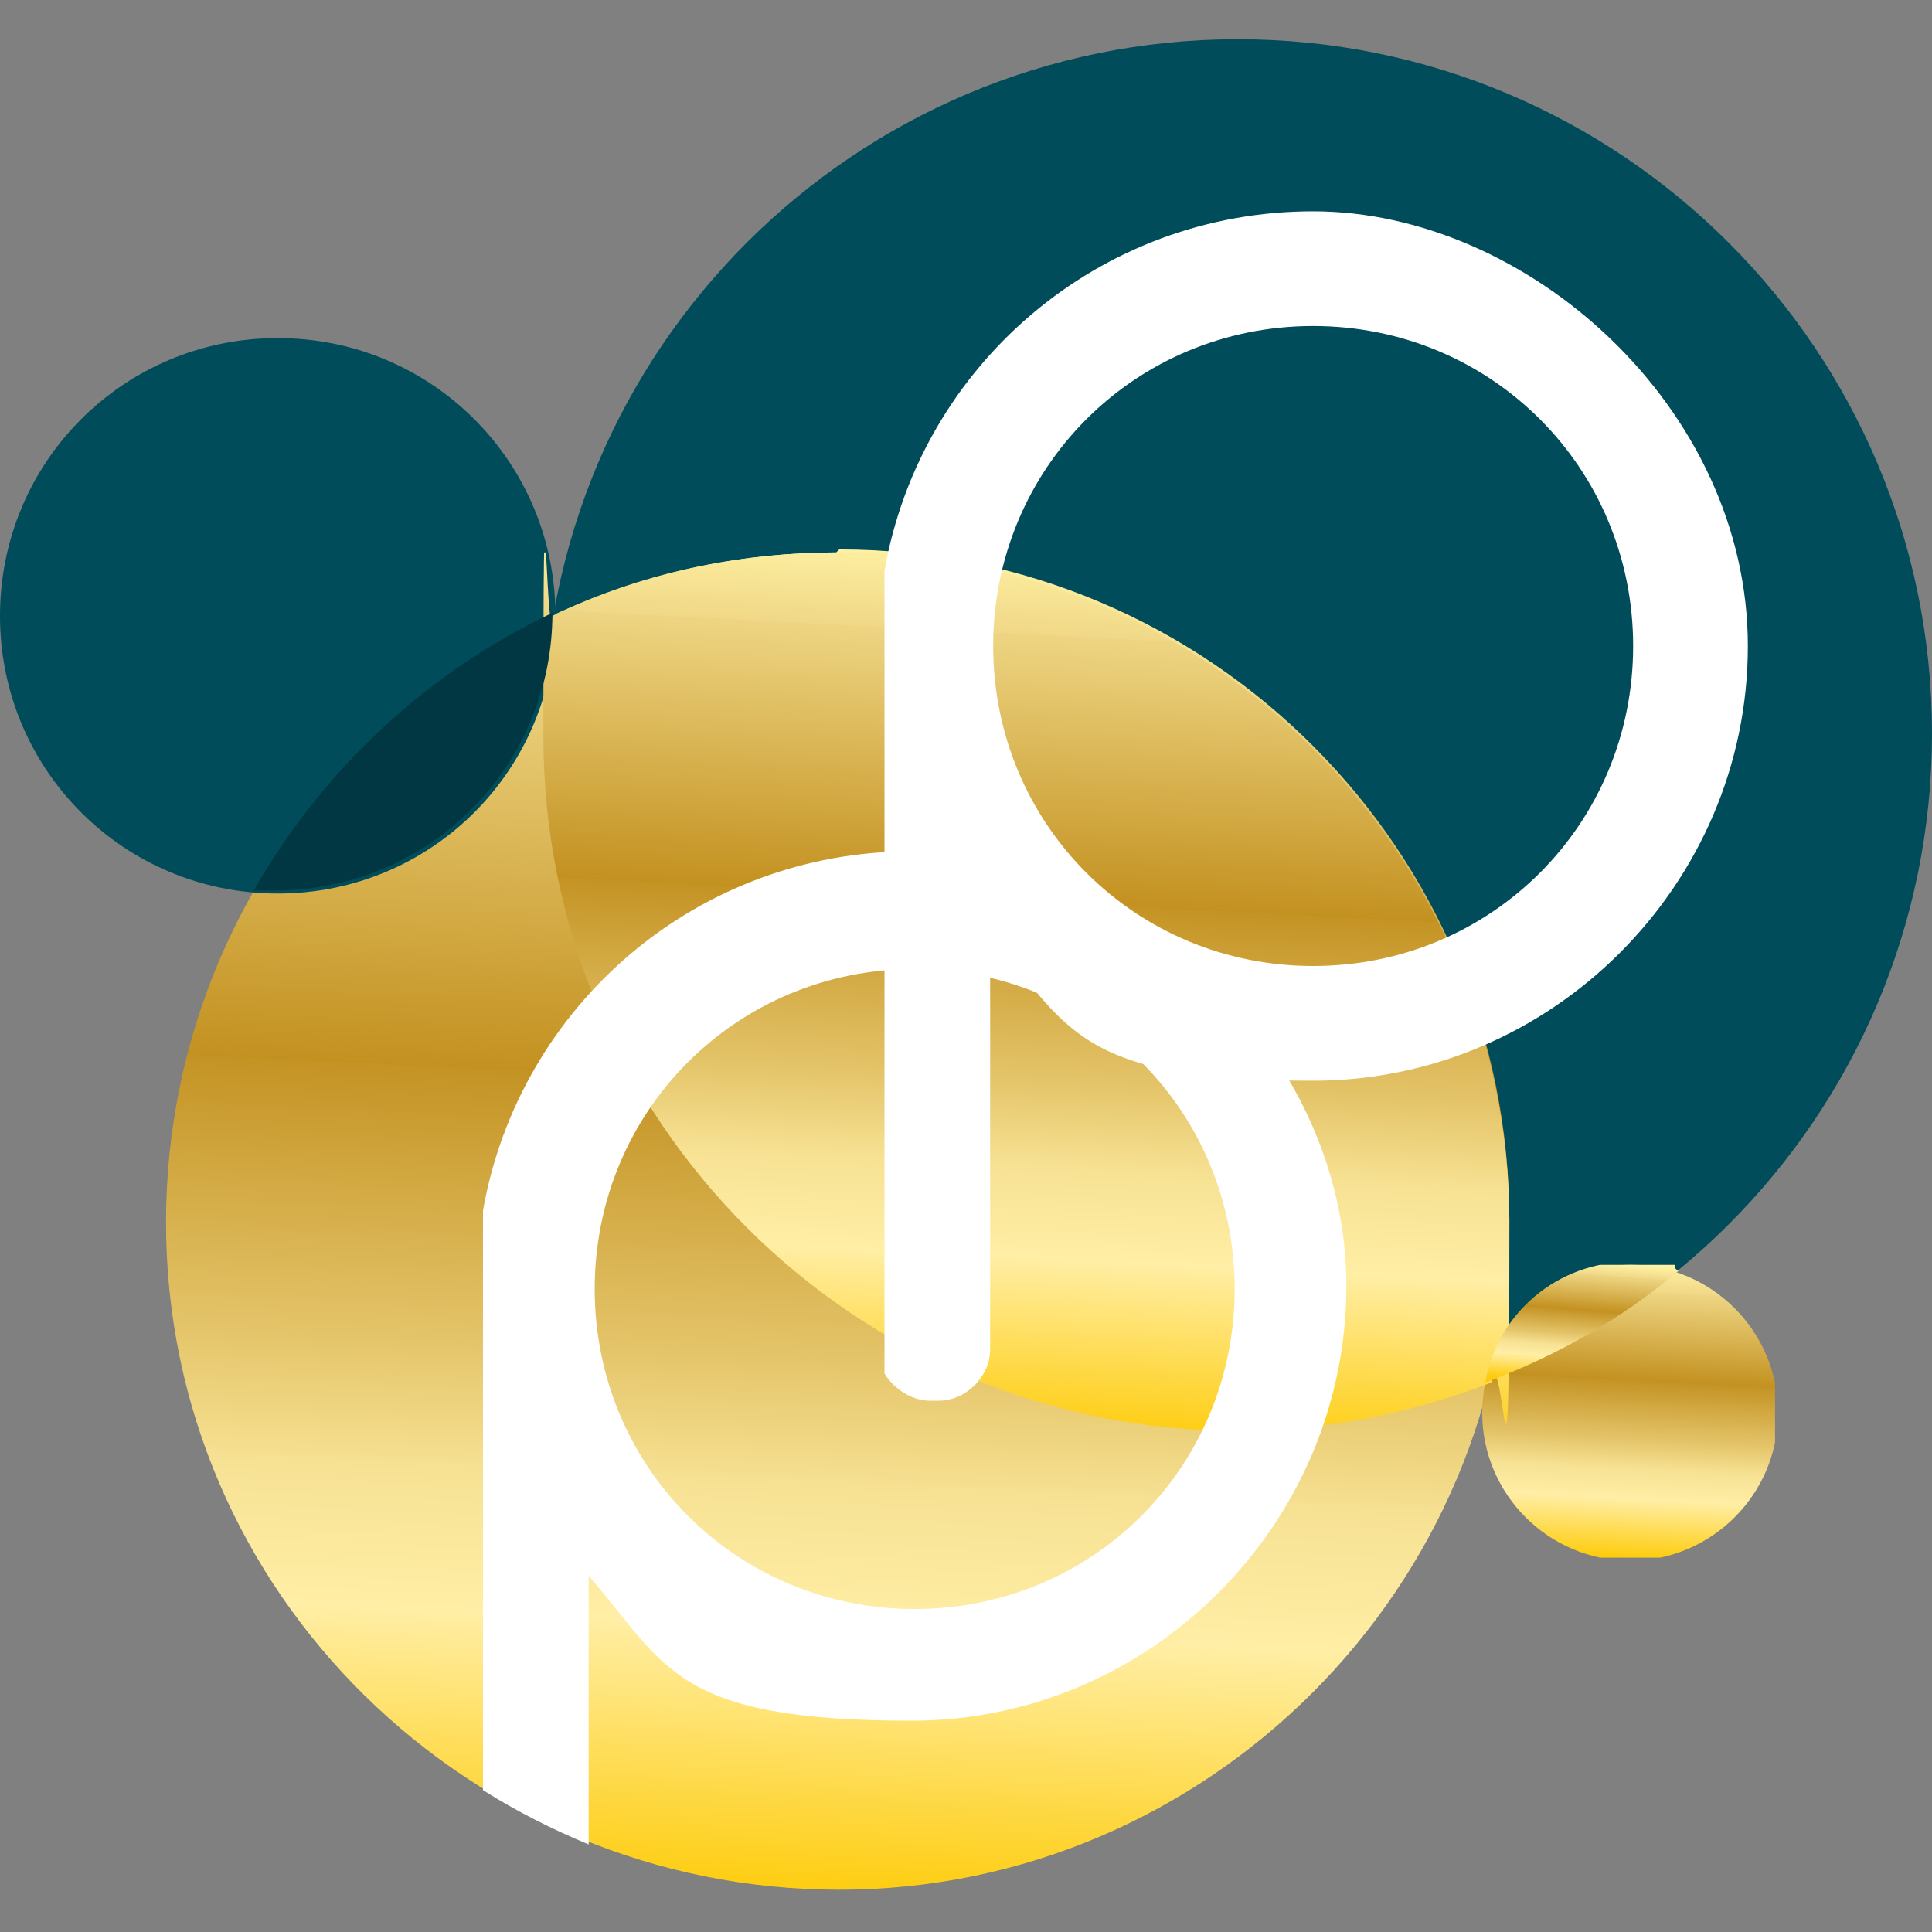 <svg xmlns="http://www.w3.org/2000/svg" xmlns:xlink="http://www.w3.org/1999/xlink" id="katman_1" viewBox="0 0 64 64"><rect x="0" y="0" width="64" height="64" fill="#808080" stroke="none"/><defs><style>      .st0 {        fill: #003743;      }      .st0, .st1, .st2 {        fill-rule: evenodd;      }      .st3 {        fill: url(#Adsız_degrade_3);      }      .st4 {        fill: url(#Adsız_degrade_4);      }      .st1 {        fill: #fff;      }      .st5 {        clip-path: url(#clippath-1);      }      .st6 {        fill: url(#Adsız_degrade);      }      .st7 {        clip-path: url(#clippath-3);      }      .st8 {        clip-rule: evenodd;        fill: none;      }      .st2 {        fill: #004c5a;      }      .st9 {        fill: url(#Adsız_degrade_2);      }      .st10 {        clip-path: url(#clippath-2);      }      .st11 {        clip-path: url(#clippath);      }    </style><clipPath id="clippath"><path class="st8" d="M27.8,18.2c12.3,0,22.2,10,22.2,22.2s-10,22.2-22.2,22.2S5.5,52.8,5.5,40.5s10-22.2,22.2-22.2"></path></clipPath><linearGradient id="Ads&#x131;z_degrade" data-name="Ads&#x131;z degrade" x1="26.7" y1="62.9" x2="28.8" y2="18" gradientUnits="userSpaceOnUse"><stop offset="0" stop-color="#fecc0c"></stop><stop offset="0" stop-color="#fecc0c"></stop><stop offset=".2" stop-color="#ffeea5"></stop><stop offset=".3" stop-color="#f7e294"></stop><stop offset=".4" stop-color="#e4c469"></stop><stop offset=".6" stop-color="#c49324"></stop><stop offset=".6" stop-color="#c39120"></stop><stop offset=".9" stop-color="#eed583"></stop><stop offset=".9" stop-color="#f0d887"></stop><stop offset="1" stop-color="#fff2a4"></stop></linearGradient><clipPath id="clippath-1"><path class="st8" d="M54,41.9c2.7,0,4.9,2.2,4.9,4.9s-2.2,4.9-4.9,4.9-4.9-2.2-4.9-4.9,2.2-4.9,4.9-4.9"></path></clipPath><linearGradient id="Ads&#x131;z_degrade_2" data-name="Ads&#x131;z degrade 2" x1="53.7" y1="51.6" x2="54.2" y2="41.8" gradientUnits="userSpaceOnUse"><stop offset="0" stop-color="#fecc0c"></stop><stop offset="0" stop-color="#fecc0c"></stop><stop offset=".2" stop-color="#ffeea5"></stop><stop offset=".3" stop-color="#f7e294"></stop><stop offset=".4" stop-color="#e4c469"></stop><stop offset=".6" stop-color="#c49324"></stop><stop offset=".6" stop-color="#c39120"></stop><stop offset=".9" stop-color="#eed583"></stop><stop offset=".9" stop-color="#f0d887"></stop><stop offset="1" stop-color="#fff2a4"></stop></linearGradient><clipPath id="clippath-2"><path class="st8" d="M27.8,18.3c12.3,0,22.2,10,22.2,22.2s-.2,3.6-.6,5.3c-2.6,1-5.4,1.6-8.4,1.6-12.7,0-23-10.3-23-23s.1-2.7.3-4c2.9-1.4,6.1-2.1,9.5-2.1"></path></clipPath><linearGradient id="Ads&#x131;z_degrade_3" data-name="Ads&#x131;z degrade 3" x1="33.3" y1="47.5" x2="34.8" y2="18.1" gradientUnits="userSpaceOnUse"><stop offset="0" stop-color="#fecc0c"></stop><stop offset="0" stop-color="#fecc0c"></stop><stop offset=".2" stop-color="#ffeea5"></stop><stop offset=".3" stop-color="#f7e294"></stop><stop offset=".4" stop-color="#e4c469"></stop><stop offset=".6" stop-color="#c49324"></stop><stop offset=".6" stop-color="#c39120"></stop><stop offset=".9" stop-color="#eed583"></stop><stop offset=".9" stop-color="#f0d887"></stop><stop offset="1" stop-color="#fff2a4"></stop></linearGradient><clipPath id="clippath-3"><path class="st8" d="M55.6,42.1c-1.9,1.6-4,2.8-6.4,3.7.4-2.3,2.4-4,4.8-4s1.1,0,1.6.3"></path></clipPath><linearGradient id="Ads&#x131;z_degrade_4" data-name="Ads&#x131;z degrade 4" x1="52.2" y1="45.8" x2="52.5" y2="41.8" gradientUnits="userSpaceOnUse"><stop offset="0" stop-color="#fecc0c"></stop><stop offset="0" stop-color="#fecc0c"></stop><stop offset=".2" stop-color="#ffeea5"></stop><stop offset=".3" stop-color="#f7e294"></stop><stop offset=".4" stop-color="#e4c469"></stop><stop offset=".6" stop-color="#c49324"></stop><stop offset=".6" stop-color="#c39120"></stop><stop offset=".9" stop-color="#eed583"></stop><stop offset=".9" stop-color="#f0d887"></stop><stop offset="1" stop-color="#fff2a4"></stop></linearGradient></defs><path class="st2" d="M41,1.3c12.7,0,23,10.3,23,23s-10.3,23-23,23-23-10.3-23-23S28.3,1.3,41,1.3"></path><g class="st11"><rect class="st6" x="5.5" y="18.2" width="44.5" height="44.5"></rect></g><path class="st2" d="M9.2,11.2c5.1,0,9.2,4.1,9.2,9.2s-4.1,9.2-9.2,9.2S0,25.5,0,20.4s4.1-9.2,9.2-9.2"></path><g class="st5"><rect class="st9" x="49.1" y="41.9" width="9.7" height="9.7"></rect></g><g class="st10"><rect class="st3" x="18" y="18.3" width="32.1" height="29.1"></rect></g><path class="st0" d="M8.4,29.5c2.3-4,5.7-7.2,9.9-9.2,0,0,0,0,0,0,0,5.1-4.1,9.2-9.2,9.2s-.5,0-.8,0"></path><g class="st7"><rect class="st4" x="49.2" y="41.9" width="6.4" height="4"></rect></g><path class="st1" d="M30.3,32.1c5.9,0,10.6,4.7,10.6,10.6s-4.7,10.6-10.6,10.6-10.6-4.7-10.6-10.6,4.7-10.6,10.6-10.6M19.5,61.1c-1.2-.5-2.4-1.1-3.5-1.8v-19.2c1.2-6.8,7.1-11.9,14.2-11.9s14.4,6.5,14.4,14.4-6.5,14.4-14.4,14.4-8.1-1.8-10.7-4.8v8.8Z"></path><path class="st1" d="M43.5,10.8c5.9,0,10.6,4.7,10.6,10.6s-4.7,10.6-10.6,10.6-10.6-4.7-10.6-10.6,4.7-10.6,10.6-10.6M29.3,18.9c1.2-6.8,7.1-11.9,14.2-11.9s14.4,6.5,14.4,14.4-6.5,14.4-14.4,14.4-8.1-1.8-10.7-4.8v13.7c0,.9-.8,1.7-1.7,1.7h-.3c-.6,0-1.2-.4-1.5-.9v-26.7Z"></path></svg>